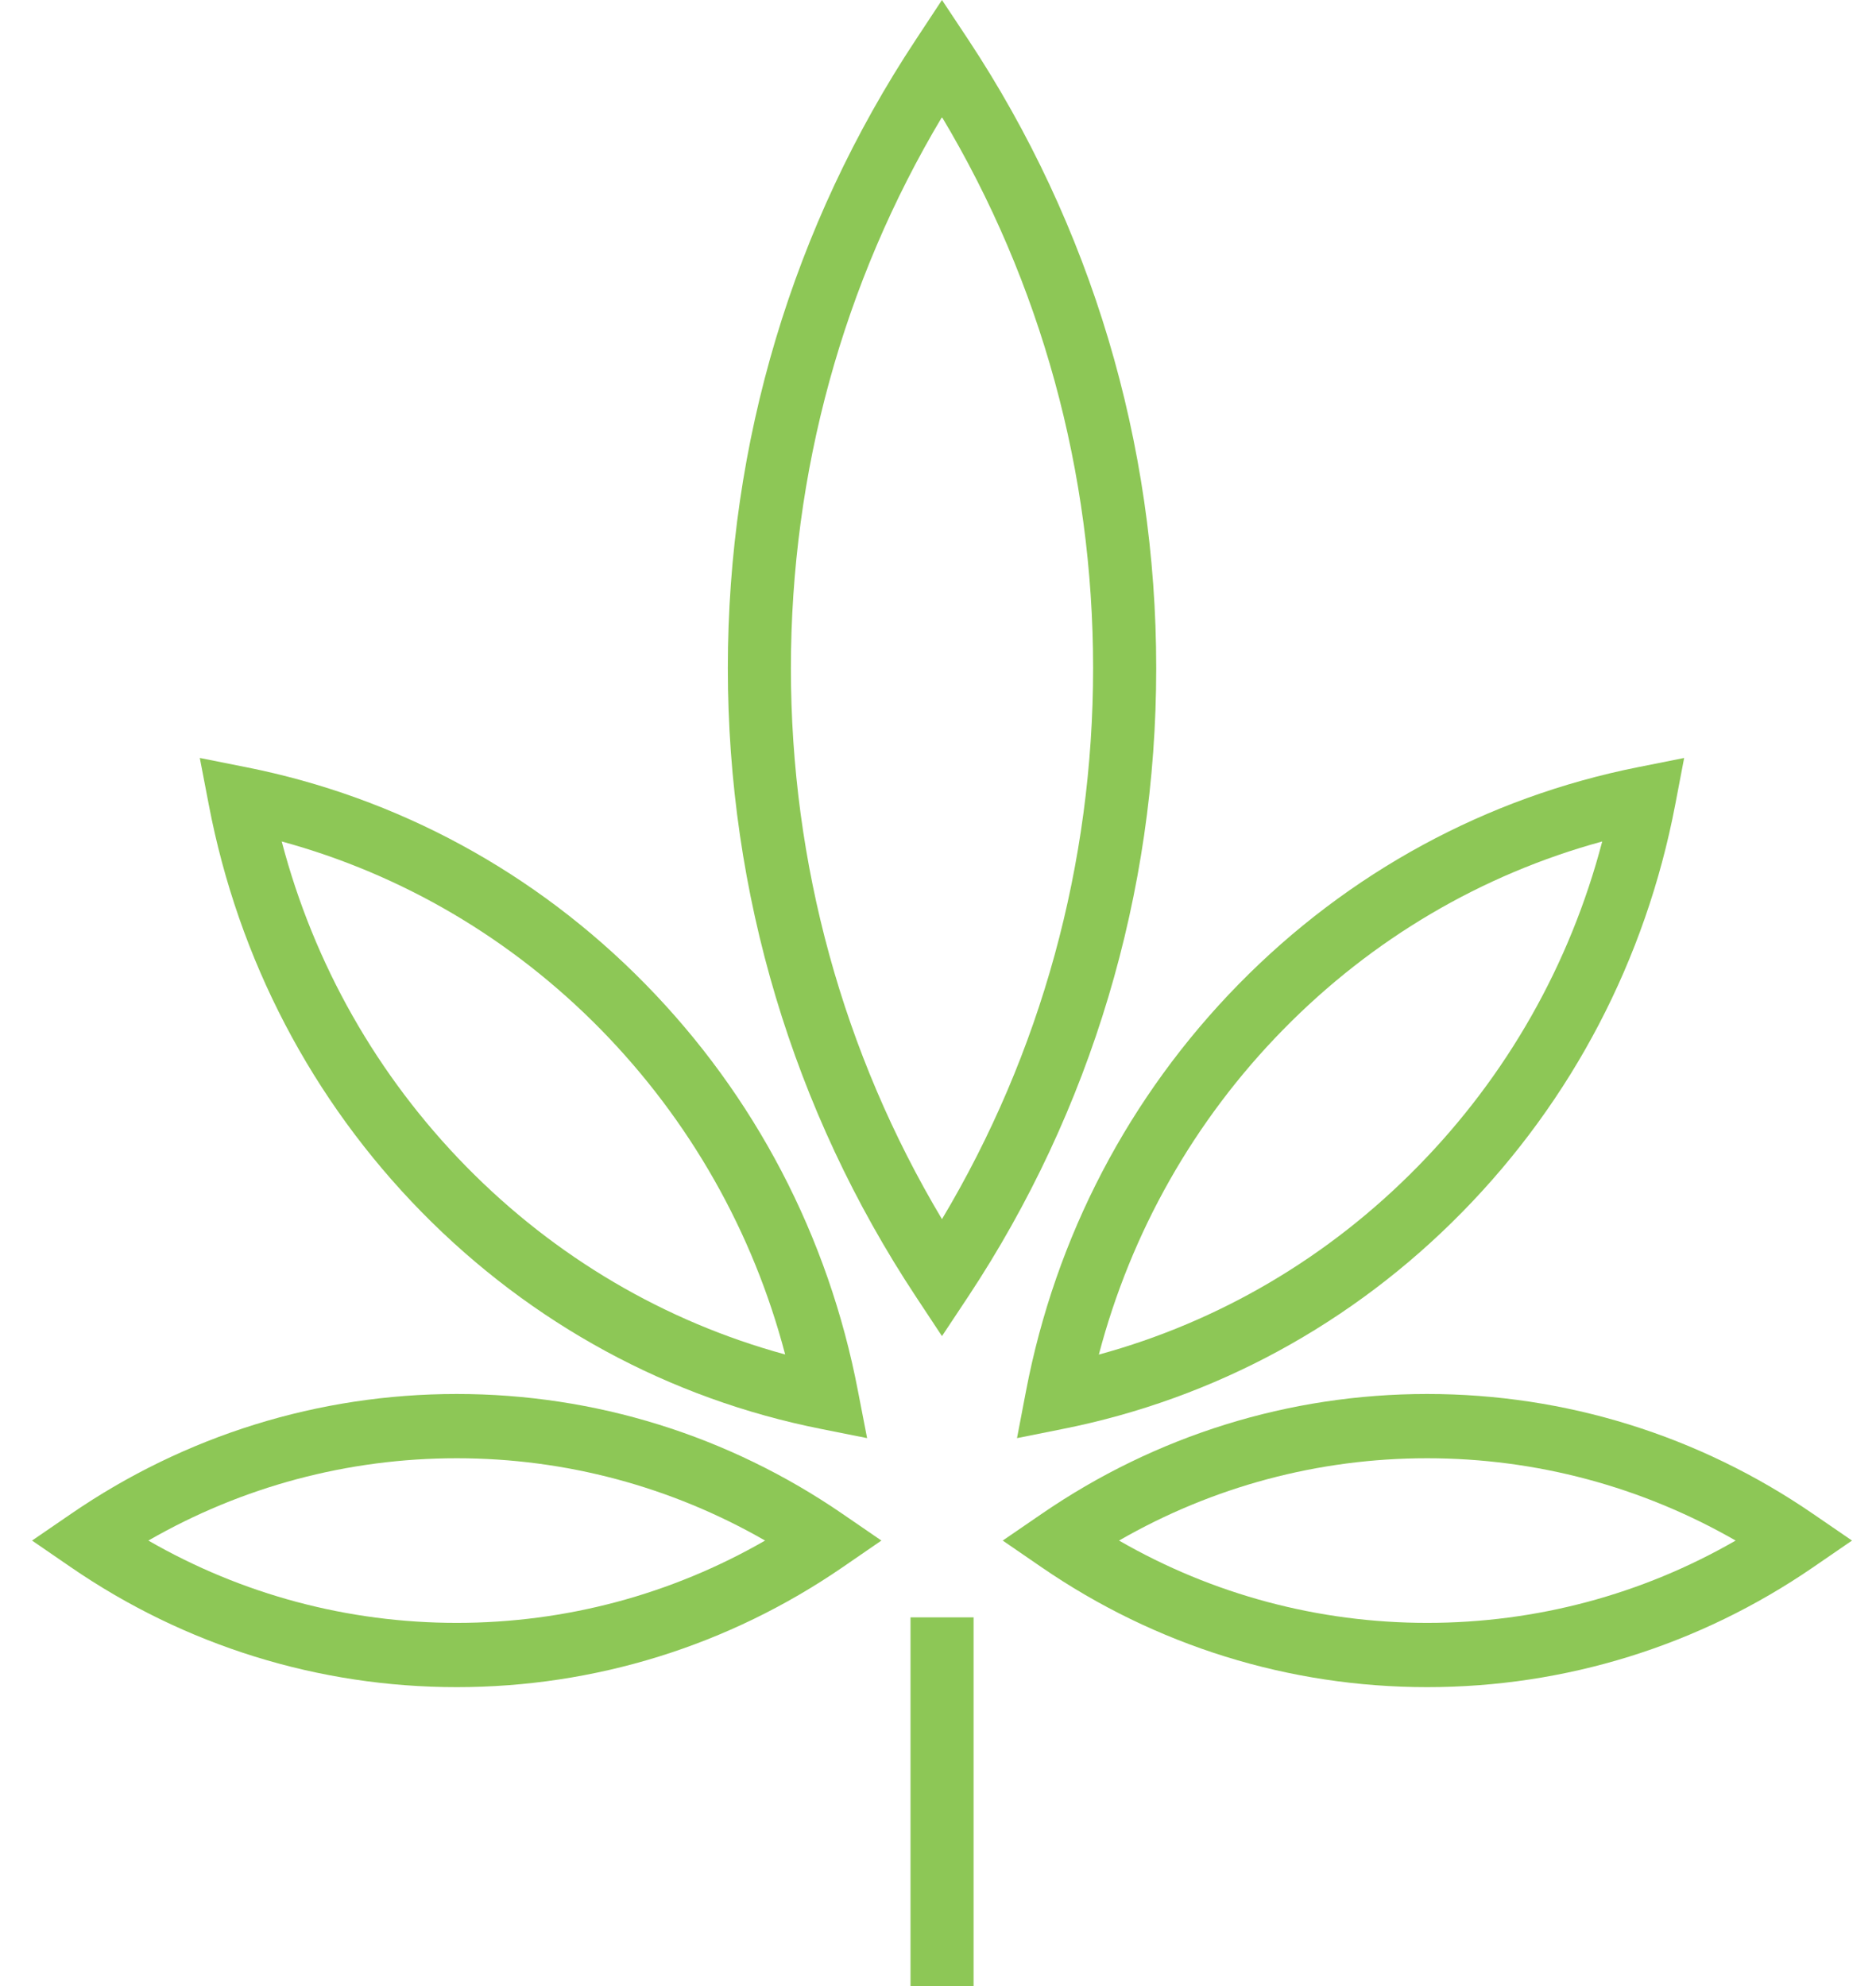 <svg width="34" height="36" viewBox="0 0 34 36" fill="none" xmlns="http://www.w3.org/2000/svg">
<path d="M17.072 24.219L16.599 23.503C14.371 20.131 13.191 16.191 13.191 12.11C13.191 8.028 14.369 4.09 16.599 0.718L17.072 0L17.547 0.716C19.776 4.088 20.955 8.028 20.955 12.11C20.955 16.193 19.776 20.133 17.547 23.503L17.072 24.219ZM17.072 2.122C15.278 5.128 14.336 8.561 14.334 12.11C14.334 15.658 15.278 19.093 17.072 22.099C18.866 19.094 19.811 15.66 19.811 12.11C19.811 8.561 18.868 5.126 17.072 2.122Z" fill="#8DC756"/>
<path d="M8.278 30.582C5.772 30.582 3.353 29.83 1.284 28.408L0.581 27.925L1.284 27.443C3.353 26.021 5.772 25.268 8.278 25.268C10.783 25.268 13.202 26.021 15.272 27.443L15.974 27.925L15.272 28.408C13.202 29.83 10.785 30.582 8.278 30.582ZM2.689 27.925C4.389 28.904 6.303 29.417 8.278 29.417C10.252 29.417 12.166 28.904 13.866 27.925C12.166 26.948 10.252 26.433 8.278 26.433C6.303 26.433 4.389 26.946 2.689 27.925Z" fill="#8DC756"/>
<path d="M15.715 26.068L14.883 25.902C12.134 25.357 9.63 23.996 7.642 21.971C5.654 19.944 4.319 17.39 3.784 14.587L3.621 13.739L4.453 13.905C7.202 14.45 9.706 15.809 11.694 17.836C13.682 19.863 15.015 22.415 15.55 25.218L15.715 26.068ZM5.106 15.253C5.689 17.478 6.835 19.499 8.449 21.145C10.063 22.79 12.047 23.956 14.23 24.552C13.647 22.327 12.501 20.306 10.887 18.659C9.273 17.015 7.289 15.849 5.106 15.253Z" fill="#8DC756"/>
<path d="M18.432 26.068L18.594 25.22C19.129 22.417 20.464 19.865 22.451 17.838C24.439 15.811 26.943 14.452 29.692 13.905L30.523 13.739L30.361 14.587C29.826 17.39 28.493 19.942 26.503 21.969C24.515 23.996 22.011 25.355 19.262 25.902L18.432 26.068ZM29.038 15.253C26.856 15.849 24.871 17.015 23.258 18.661C21.644 20.306 20.5 22.329 19.915 24.554C22.098 23.958 24.08 22.792 25.694 21.146C27.312 19.499 28.456 17.478 29.038 15.253Z" fill="#8DC756"/>
<path d="M25.866 30.582C23.362 30.582 20.945 29.83 18.876 28.408L18.173 27.925L18.876 27.443C20.945 26.021 23.362 25.268 25.866 25.268C28.373 25.268 30.792 26.021 32.862 27.443L33.565 27.925L32.862 28.408C30.792 29.83 28.373 30.582 25.866 30.582ZM20.281 27.925C21.98 28.904 23.894 29.417 25.866 29.417C27.842 29.417 29.758 28.904 31.456 27.925C29.756 26.948 27.84 26.433 25.864 26.433C23.894 26.433 21.98 26.946 20.281 27.925Z" fill="#8DC756"/>
<path d="M17.645 29.317H16.502V36H17.645V29.317Z" fill="#8DC756"/>
</svg>
